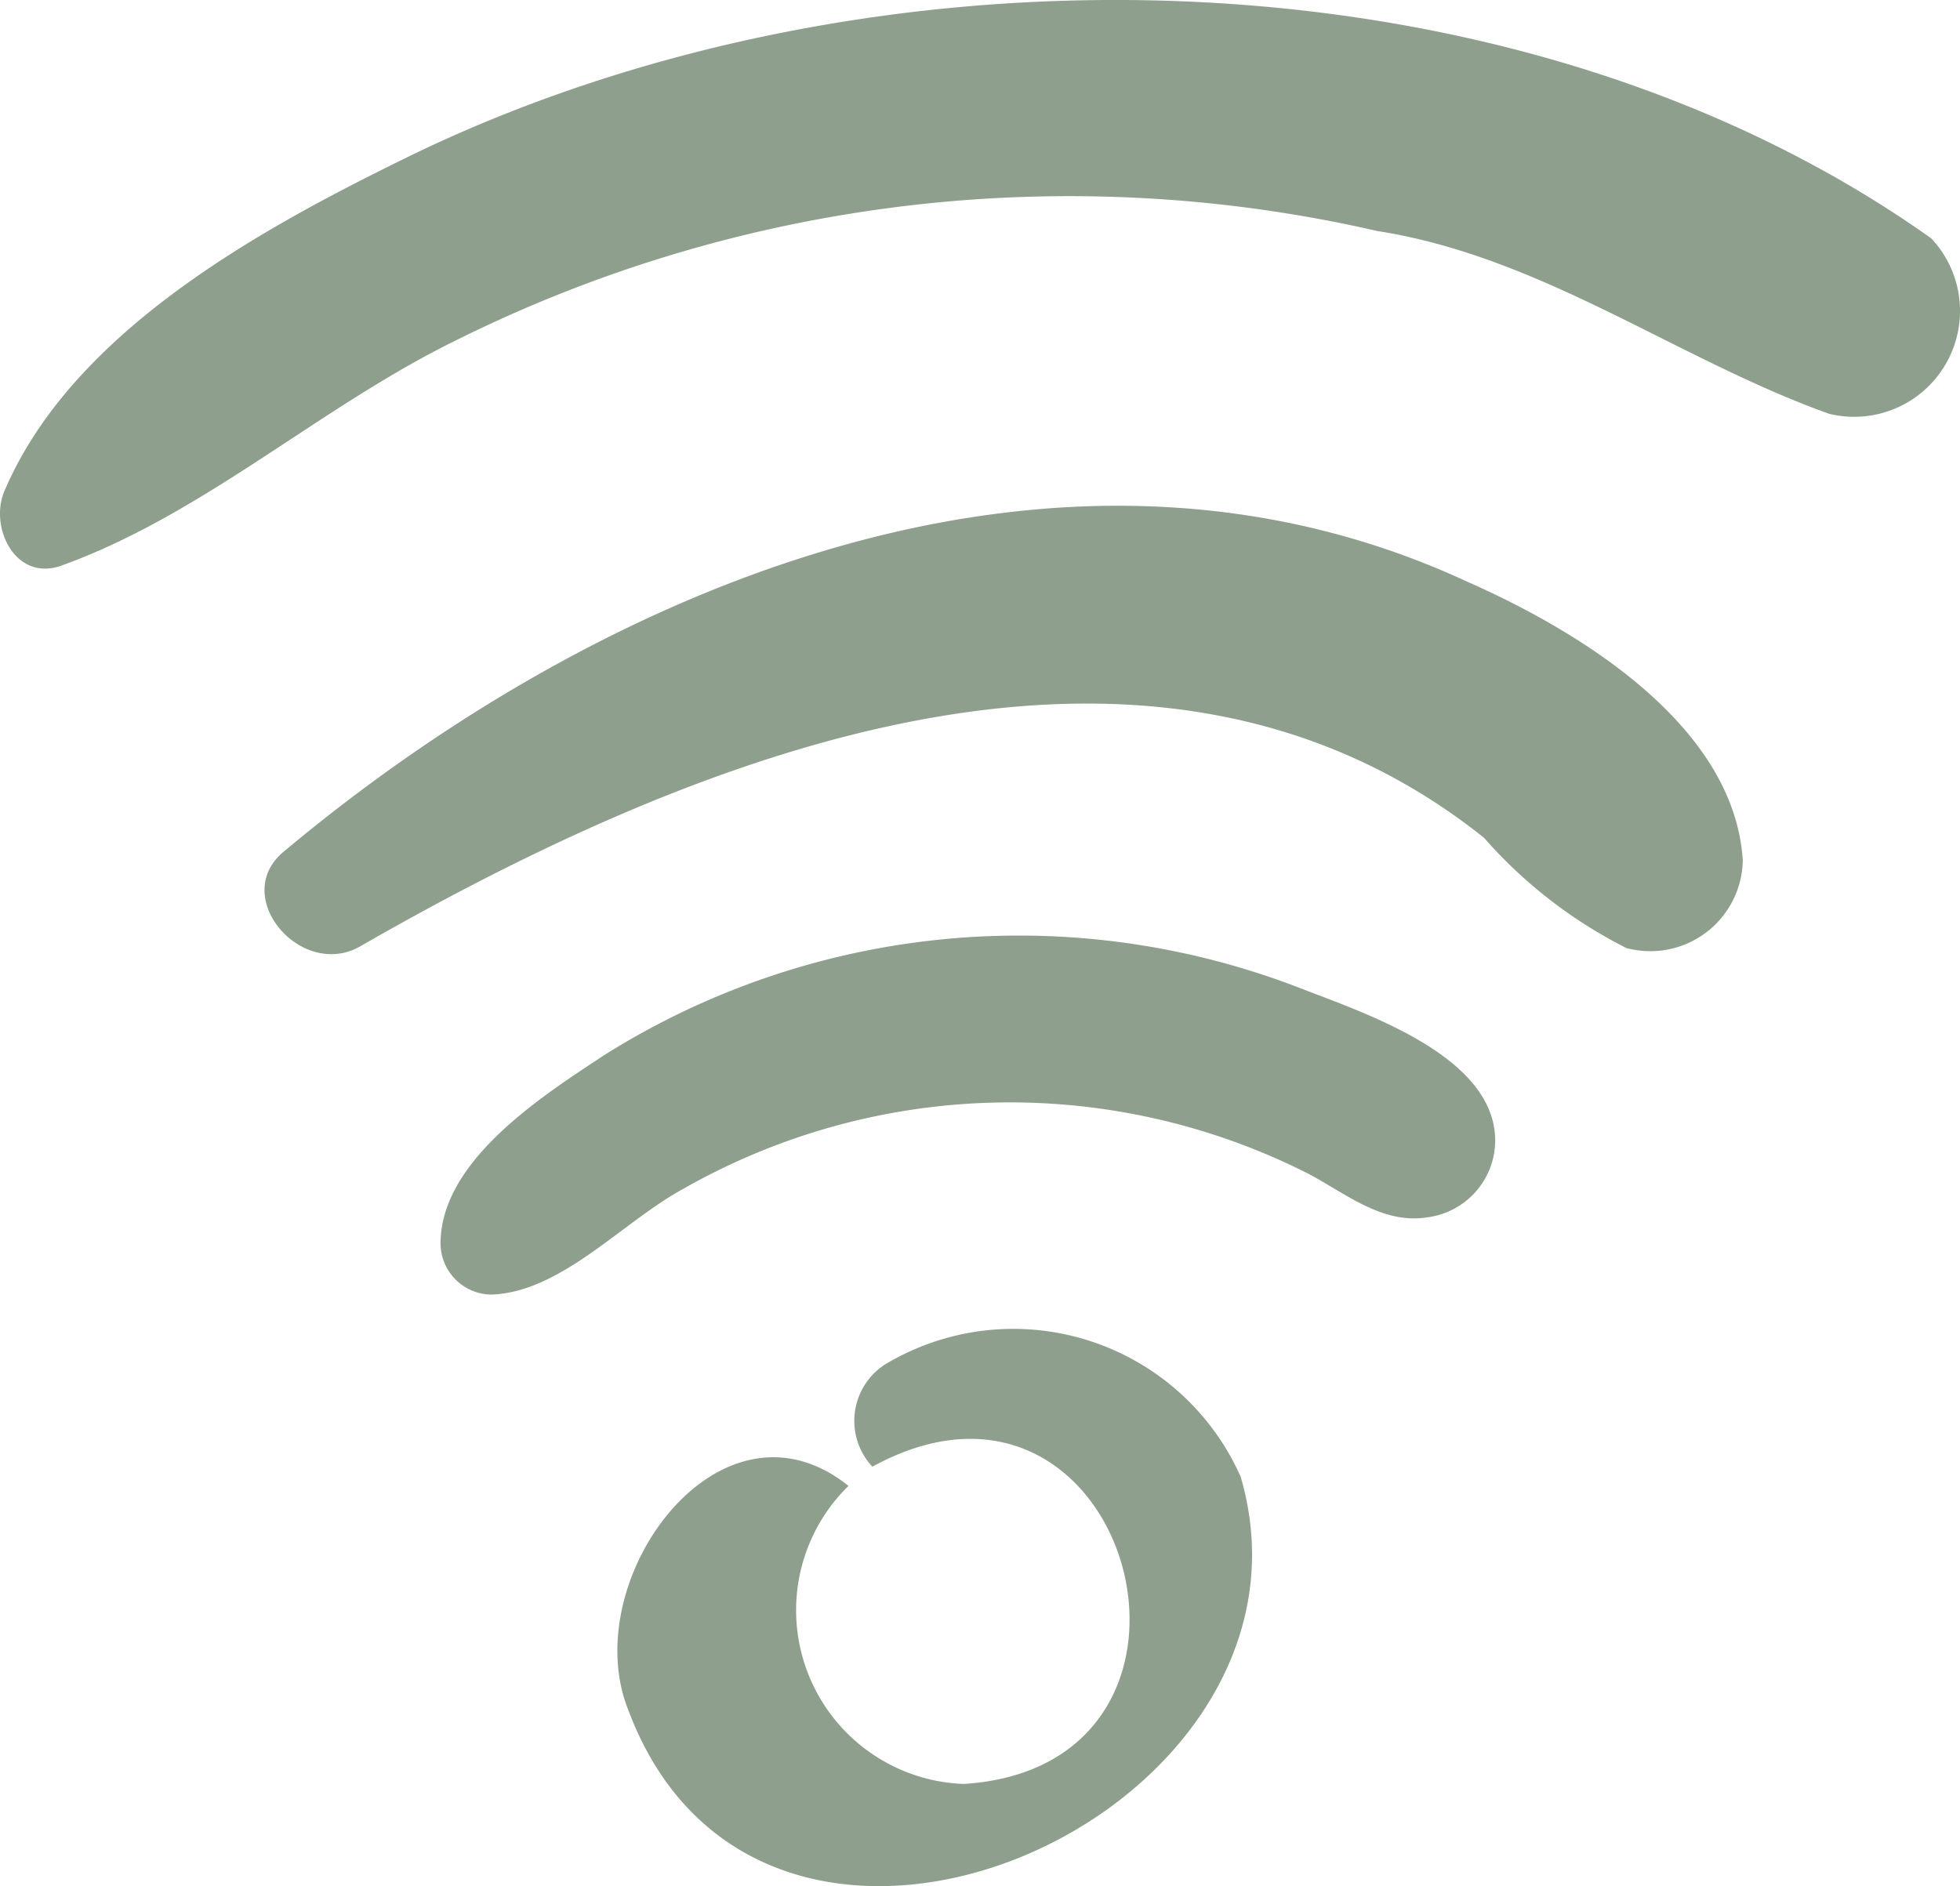 <svg xmlns="http://www.w3.org/2000/svg" width="22.236" height="21.401" viewBox="0 0 22.236 21.401">
  <g id="Group_2308" data-name="Group 2308" transform="translate(-349 -1647.824)">
    <path id="Path_17726" data-name="Path 17726" d="M1514.9-29.628a2.822,2.822,0,0,0-3.723-1.438,2.814,2.814,0,0,0-.311.161.762.762,0,0,0-.229,1.053.766.766,0,0,0,.084.108c2.926-1.6,4.284,3.395,1.036,3.6a1.973,1.973,0,0,1-1.9-2.043,1.973,1.973,0,0,1,.593-1.339c-1.455-1.165-3.085,1.066-2.5,2.538,1.538,4.124,8.07,1.2,6.95-2.639Z" transform="translate(-1151.824 1694.21)" fill="#8f9f8e"/>
    <path id="Path_17727" data-name="Path 17727" d="M1500.678-61.415c0-.96-1.471-1.444-2.2-1.727a8.835,8.835,0,0,0-7.9.75c-.7.462-1.868,1.2-1.865,2.147a.582.582,0,0,0,.575.575c.792-.023,1.5-.834,2.18-1.2a7.487,7.487,0,0,1,7.08-.176c.426.222.844.581,1.357.5A.882.882,0,0,0,1500.678-61.415Z" transform="translate(-1134.715 1722.183)" fill="#8f9f8e"/>
    <path id="Path_17728" data-name="Path 17728" d="M1484.641-95.187c-.106-1.526-1.852-2.589-3.126-3.151-4.607-2.136-9.774.011-13.414,3.053-.635.507.175,1.458.843,1.092,3.739-2.149,8.924-4.3,12.762-1.239a5.349,5.349,0,0,0,1.615,1.251,1.049,1.049,0,0,0,1.285-.741,1.064,1.064,0,0,0,.036-.265Z" transform="translate(-1115.87 1752.762)" fill="#8f9f8e"/>
    <path id="Path_17729" data-name="Path 17729" d="M1474.52-138.209c-4.8-3.409-12.131-3.467-17.346-.892-1.673.822-3.752,1.974-4.513,3.76-.174.408.122,1.035.649.845,1.614-.582,2.93-1.8,4.478-2.557a15.617,15.617,0,0,1,10.447-1.239c1.873.292,3.411,1.462,5.127,2.074a1.2,1.2,0,0,0,1.451-.883A1.2,1.2,0,0,0,1474.52-138.209Z" transform="translate(-1103.611 1788.737)" fill="#8f9f8e"/>
  </g>
</svg>
